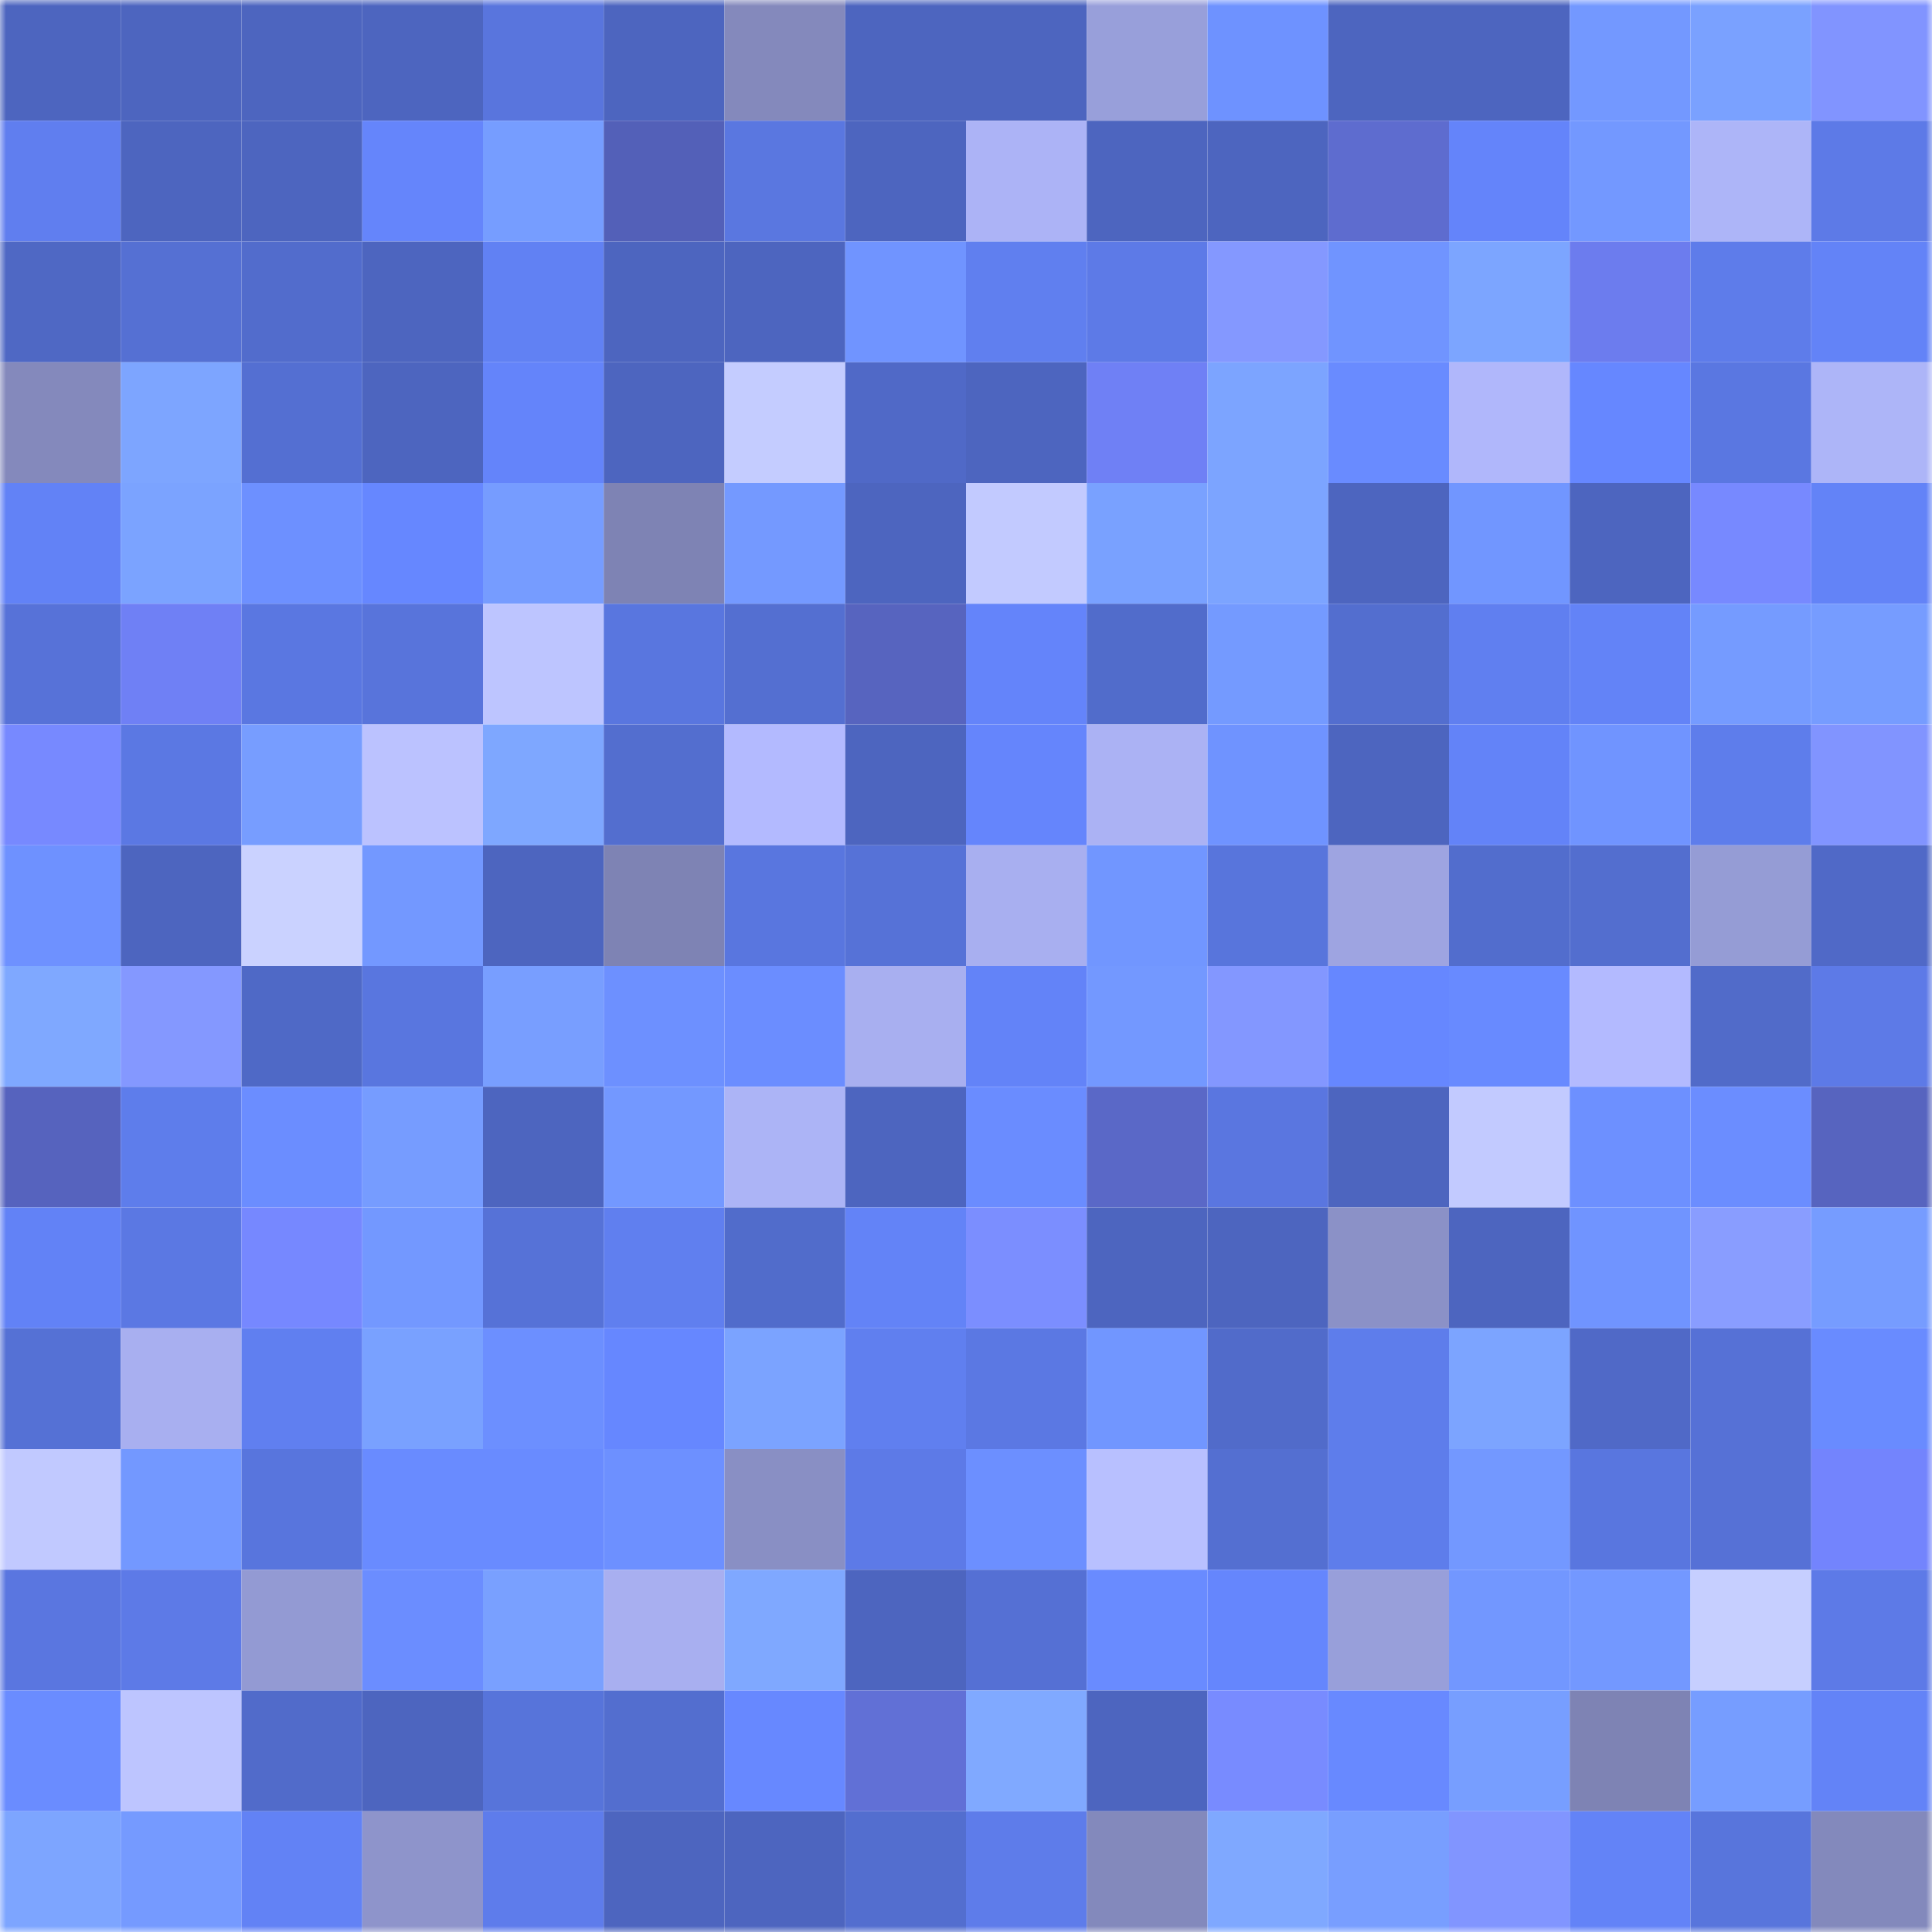 <svg viewBox="0 0 160 160" fill="none" role="img" xmlns="http://www.w3.org/2000/svg" width="240" height="240" name="unstoppabledomains%2Cuskom55.wallet"><mask id="1375254504" mask-type="alpha" maskUnits="userSpaceOnUse" x="0" y="0" width="160" height="160"><rect width="160" height="160" fill="#FFFFFF"></rect></mask><g mask="url(#1375254504)"><rect x="0" y="0" width="10" height="10" fill="#4d65bf"></rect><rect x="10" y="0" width="10" height="10" fill="#4d65bf"></rect><rect x="20" y="0" width="10" height="10" fill="#4d65bf"></rect><rect x="30" y="0" width="10" height="10" fill="#4d65bf"></rect><rect x="40" y="0" width="10" height="10" fill="#5975dd"></rect><rect x="50" y="0" width="10" height="10" fill="#4d65bf"></rect><rect x="60" y="0" width="10" height="10" fill="#8489bc"></rect><rect x="70" y="0" width="10" height="10" fill="#4d65bf"></rect><rect x="80" y="0" width="10" height="10" fill="#4d65bf"></rect><rect x="90" y="0" width="10" height="10" fill="#989fda"></rect><rect x="100" y="0" width="10" height="10" fill="#6e92ff"></rect><rect x="110" y="0" width="10" height="10" fill="#4d65bf"></rect><rect x="120" y="0" width="10" height="10" fill="#4d65bf"></rect><rect x="130" y="0" width="10" height="10" fill="#7398ff"></rect><rect x="140" y="0" width="10" height="10" fill="#7aa1ff"></rect><rect x="150" y="0" width="10" height="10" fill="#8194ff"></rect><rect x="0" y="10" width="10" height="10" fill="#607eef"></rect><rect x="10" y="10" width="10" height="10" fill="#4d65bf"></rect><rect x="20" y="10" width="10" height="10" fill="#4d65bf"></rect><rect x="30" y="10" width="10" height="10" fill="#6585fb"></rect><rect x="40" y="10" width="10" height="10" fill="#769dff"></rect><rect x="50" y="10" width="10" height="10" fill="#5360b8"></rect><rect x="60" y="10" width="10" height="10" fill="#5a77e0"></rect><rect x="70" y="10" width="10" height="10" fill="#4d65bf"></rect><rect x="80" y="10" width="10" height="10" fill="#acb3f6"></rect><rect x="90" y="10" width="10" height="10" fill="#4d65bf"></rect><rect x="100" y="10" width="10" height="10" fill="#4d65bf"></rect><rect x="110" y="10" width="10" height="10" fill="#5e6ccf"></rect><rect x="120" y="10" width="10" height="10" fill="#6484fa"></rect><rect x="130" y="10" width="10" height="10" fill="#7398ff"></rect><rect x="140" y="10" width="10" height="10" fill="#adb5f8"></rect><rect x="150" y="10" width="10" height="10" fill="#5d7ae7"></rect><rect x="0" y="20" width="10" height="10" fill="#4f68c4"></rect><rect x="10" y="20" width="10" height="10" fill="#5570d3"></rect><rect x="20" y="20" width="10" height="10" fill="#526ccc"></rect><rect x="30" y="20" width="10" height="10" fill="#4d65bf"></rect><rect x="40" y="20" width="10" height="10" fill="#6181f3"></rect><rect x="50" y="20" width="10" height="10" fill="#4d65bf"></rect><rect x="60" y="20" width="10" height="10" fill="#4d65bf"></rect><rect x="70" y="20" width="10" height="10" fill="#7094ff"></rect><rect x="80" y="20" width="10" height="10" fill="#607fef"></rect><rect x="90" y="20" width="10" height="10" fill="#5d7ae7"></rect><rect x="100" y="20" width="10" height="10" fill="#8498ff"></rect><rect x="110" y="20" width="10" height="10" fill="#7094ff"></rect><rect x="120" y="20" width="10" height="10" fill="#7ca5ff"></rect><rect x="130" y="20" width="10" height="10" fill="#6c7cee"></rect><rect x="140" y="20" width="10" height="10" fill="#5e7cea"></rect><rect x="150" y="20" width="10" height="10" fill="#6383f7"></rect><rect x="0" y="30" width="10" height="10" fill="#8489bc"></rect><rect x="10" y="30" width="10" height="10" fill="#7da5ff"></rect><rect x="20" y="30" width="10" height="10" fill="#546fd2"></rect><rect x="30" y="30" width="10" height="10" fill="#4d65bf"></rect><rect x="40" y="30" width="10" height="10" fill="#6484fa"></rect><rect x="50" y="30" width="10" height="10" fill="#4d65bf"></rect><rect x="60" y="30" width="10" height="10" fill="#c4ccff"></rect><rect x="70" y="30" width="10" height="10" fill="#5069c7"></rect><rect x="80" y="30" width="10" height="10" fill="#4d65bf"></rect><rect x="90" y="30" width="10" height="10" fill="#6f80f5"></rect><rect x="100" y="30" width="10" height="10" fill="#7ca4ff"></rect><rect x="110" y="30" width="10" height="10" fill="#698bff"></rect><rect x="120" y="30" width="10" height="10" fill="#b0b7fb"></rect><rect x="130" y="30" width="10" height="10" fill="#6687ff"></rect><rect x="140" y="30" width="10" height="10" fill="#5a77e1"></rect><rect x="150" y="30" width="10" height="10" fill="#adb5f8"></rect><rect x="0" y="40" width="10" height="10" fill="#6282f6"></rect><rect x="10" y="40" width="10" height="10" fill="#7ba3ff"></rect><rect x="20" y="40" width="10" height="10" fill="#6d90ff"></rect><rect x="30" y="40" width="10" height="10" fill="#6687ff"></rect><rect x="40" y="40" width="10" height="10" fill="#769cff"></rect><rect x="50" y="40" width="10" height="10" fill="#7e83b4"></rect><rect x="60" y="40" width="10" height="10" fill="#7499ff"></rect><rect x="70" y="40" width="10" height="10" fill="#4d65bf"></rect><rect x="80" y="40" width="10" height="10" fill="#c2caff"></rect><rect x="90" y="40" width="10" height="10" fill="#79a1ff"></rect><rect x="100" y="40" width="10" height="10" fill="#7ca4ff"></rect><rect x="110" y="40" width="10" height="10" fill="#4d65bf"></rect><rect x="120" y="40" width="10" height="10" fill="#7196ff"></rect><rect x="130" y="40" width="10" height="10" fill="#4d65bf"></rect><rect x="140" y="40" width="10" height="10" fill="#7789ff"></rect><rect x="150" y="40" width="10" height="10" fill="#6383f7"></rect><rect x="0" y="50" width="10" height="10" fill="#5772d8"></rect><rect x="10" y="50" width="10" height="10" fill="#6f80f5"></rect><rect x="20" y="50" width="10" height="10" fill="#5a77e1"></rect><rect x="30" y="50" width="10" height="10" fill="#5874db"></rect><rect x="40" y="50" width="10" height="10" fill="#bdc5ff"></rect><rect x="50" y="50" width="10" height="10" fill="#5976df"></rect><rect x="60" y="50" width="10" height="10" fill="#546fd1"></rect><rect x="70" y="50" width="10" height="10" fill="#5764bf"></rect><rect x="80" y="50" width="10" height="10" fill="#6484fa"></rect><rect x="90" y="50" width="10" height="10" fill="#516ccb"></rect><rect x="100" y="50" width="10" height="10" fill="#749aff"></rect><rect x="110" y="50" width="10" height="10" fill="#536ecf"></rect><rect x="120" y="50" width="10" height="10" fill="#607ff0"></rect><rect x="130" y="50" width="10" height="10" fill="#6383f7"></rect><rect x="140" y="50" width="10" height="10" fill="#759bff"></rect><rect x="150" y="50" width="10" height="10" fill="#769cff"></rect><rect x="0" y="60" width="10" height="10" fill="#7789ff"></rect><rect x="10" y="60" width="10" height="10" fill="#5b78e3"></rect><rect x="20" y="60" width="10" height="10" fill="#779dff"></rect><rect x="30" y="60" width="10" height="10" fill="#bbc2ff"></rect><rect x="40" y="60" width="10" height="10" fill="#7ea7ff"></rect><rect x="50" y="60" width="10" height="10" fill="#536ecf"></rect><rect x="60" y="60" width="10" height="10" fill="#b3baff"></rect><rect x="70" y="60" width="10" height="10" fill="#4d65bf"></rect><rect x="80" y="60" width="10" height="10" fill="#6585fc"></rect><rect x="90" y="60" width="10" height="10" fill="#abb2f4"></rect><rect x="100" y="60" width="10" height="10" fill="#6f93ff"></rect><rect x="110" y="60" width="10" height="10" fill="#4d65bf"></rect><rect x="120" y="60" width="10" height="10" fill="#6383f8"></rect><rect x="130" y="60" width="10" height="10" fill="#7094ff"></rect><rect x="140" y="60" width="10" height="10" fill="#5e7deb"></rect><rect x="150" y="60" width="10" height="10" fill="#8194ff"></rect><rect x="0" y="70" width="10" height="10" fill="#6e91ff"></rect><rect x="10" y="70" width="10" height="10" fill="#4d65bf"></rect><rect x="20" y="70" width="10" height="10" fill="#cad2ff"></rect><rect x="30" y="70" width="10" height="10" fill="#7398ff"></rect><rect x="40" y="70" width="10" height="10" fill="#4d65bf"></rect><rect x="50" y="70" width="10" height="10" fill="#7e83b4"></rect><rect x="60" y="70" width="10" height="10" fill="#5976df"></rect><rect x="70" y="70" width="10" height="10" fill="#5672d7"></rect><rect x="80" y="70" width="10" height="10" fill="#a8aff0"></rect><rect x="90" y="70" width="10" height="10" fill="#7196ff"></rect><rect x="100" y="70" width="10" height="10" fill="#5875dc"></rect><rect x="110" y="70" width="10" height="10" fill="#9ea4e1"></rect><rect x="120" y="70" width="10" height="10" fill="#526dcd"></rect><rect x="130" y="70" width="10" height="10" fill="#536ecf"></rect><rect x="140" y="70" width="10" height="10" fill="#959cd5"></rect><rect x="150" y="70" width="10" height="10" fill="#5069c7"></rect><rect x="0" y="80" width="10" height="10" fill="#7fa8ff"></rect><rect x="10" y="80" width="10" height="10" fill="#8498ff"></rect><rect x="20" y="80" width="10" height="10" fill="#4f69c6"></rect><rect x="30" y="80" width="10" height="10" fill="#5976df"></rect><rect x="40" y="80" width="10" height="10" fill="#789eff"></rect><rect x="50" y="80" width="10" height="10" fill="#6d90ff"></rect><rect x="60" y="80" width="10" height="10" fill="#6b8dff"></rect><rect x="70" y="80" width="10" height="10" fill="#a8aff0"></rect><rect x="80" y="80" width="10" height="10" fill="#6383f8"></rect><rect x="90" y="80" width="10" height="10" fill="#7398ff"></rect><rect x="100" y="80" width="10" height="10" fill="#8397ff"></rect><rect x="110" y="80" width="10" height="10" fill="#6687ff"></rect><rect x="120" y="80" width="10" height="10" fill="#688aff"></rect><rect x="130" y="80" width="10" height="10" fill="#b3baff"></rect><rect x="140" y="80" width="10" height="10" fill="#516bc9"></rect><rect x="150" y="80" width="10" height="10" fill="#5d7ae7"></rect><rect x="0" y="90" width="10" height="10" fill="#5663be"></rect><rect x="10" y="90" width="10" height="10" fill="#5e7deb"></rect><rect x="20" y="90" width="10" height="10" fill="#6b8dff"></rect><rect x="30" y="90" width="10" height="10" fill="#769cff"></rect><rect x="40" y="90" width="10" height="10" fill="#4d65bf"></rect><rect x="50" y="90" width="10" height="10" fill="#7398ff"></rect><rect x="60" y="90" width="10" height="10" fill="#acb4f6"></rect><rect x="70" y="90" width="10" height="10" fill="#4d65bf"></rect><rect x="80" y="90" width="10" height="10" fill="#6a8cff"></rect><rect x="90" y="90" width="10" height="10" fill="#5a68c7"></rect><rect x="100" y="90" width="10" height="10" fill="#5a76e0"></rect><rect x="110" y="90" width="10" height="10" fill="#4d65bf"></rect><rect x="120" y="90" width="10" height="10" fill="#c2caff"></rect><rect x="130" y="90" width="10" height="10" fill="#6d90ff"></rect><rect x="140" y="90" width="10" height="10" fill="#6b8dff"></rect><rect x="150" y="90" width="10" height="10" fill="#5764bf"></rect><rect x="0" y="100" width="10" height="10" fill="#6282f6"></rect><rect x="10" y="100" width="10" height="10" fill="#5b78e3"></rect><rect x="20" y="100" width="10" height="10" fill="#7688ff"></rect><rect x="30" y="100" width="10" height="10" fill="#7398ff"></rect><rect x="40" y="100" width="10" height="10" fill="#5672d7"></rect><rect x="50" y="100" width="10" height="10" fill="#607fef"></rect><rect x="60" y="100" width="10" height="10" fill="#516ccb"></rect><rect x="70" y="100" width="10" height="10" fill="#6383f7"></rect><rect x="80" y="100" width="10" height="10" fill="#7b8eff"></rect><rect x="90" y="100" width="10" height="10" fill="#4d65bf"></rect><rect x="100" y="100" width="10" height="10" fill="#4d65bf"></rect><rect x="110" y="100" width="10" height="10" fill="#8b91c7"></rect><rect x="120" y="100" width="10" height="10" fill="#4d65bf"></rect><rect x="130" y="100" width="10" height="10" fill="#7094ff"></rect><rect x="140" y="100" width="10" height="10" fill="#899dff"></rect><rect x="150" y="100" width="10" height="10" fill="#769cff"></rect><rect x="0" y="110" width="10" height="10" fill="#5571d5"></rect><rect x="10" y="110" width="10" height="10" fill="#a8aff0"></rect><rect x="20" y="110" width="10" height="10" fill="#607ff0"></rect><rect x="30" y="110" width="10" height="10" fill="#79a1ff"></rect><rect x="40" y="110" width="10" height="10" fill="#6c8fff"></rect><rect x="50" y="110" width="10" height="10" fill="#6687ff"></rect><rect x="60" y="110" width="10" height="10" fill="#7ba3ff"></rect><rect x="70" y="110" width="10" height="10" fill="#607fef"></rect><rect x="80" y="110" width="10" height="10" fill="#5b78e3"></rect><rect x="90" y="110" width="10" height="10" fill="#7196ff"></rect><rect x="100" y="110" width="10" height="10" fill="#516bca"></rect><rect x="110" y="110" width="10" height="10" fill="#5e7deb"></rect><rect x="120" y="110" width="10" height="10" fill="#7ca4ff"></rect><rect x="130" y="110" width="10" height="10" fill="#5069c7"></rect><rect x="140" y="110" width="10" height="10" fill="#5671d6"></rect><rect x="150" y="110" width="10" height="10" fill="#698bff"></rect><rect x="0" y="120" width="10" height="10" fill="#c1c9ff"></rect><rect x="10" y="120" width="10" height="10" fill="#7398ff"></rect><rect x="20" y="120" width="10" height="10" fill="#5875dd"></rect><rect x="30" y="120" width="10" height="10" fill="#698bff"></rect><rect x="40" y="120" width="10" height="10" fill="#698bff"></rect><rect x="50" y="120" width="10" height="10" fill="#6d90ff"></rect><rect x="60" y="120" width="10" height="10" fill="#898fc4"></rect><rect x="70" y="120" width="10" height="10" fill="#5d7ae7"></rect><rect x="80" y="120" width="10" height="10" fill="#6c8fff"></rect><rect x="90" y="120" width="10" height="10" fill="#b8c0ff"></rect><rect x="100" y="120" width="10" height="10" fill="#546fd1"></rect><rect x="110" y="120" width="10" height="10" fill="#5e7deb"></rect><rect x="120" y="120" width="10" height="10" fill="#7398ff"></rect><rect x="130" y="120" width="10" height="10" fill="#5976df"></rect><rect x="140" y="120" width="10" height="10" fill="#5671d6"></rect><rect x="150" y="120" width="10" height="10" fill="#7384fd"></rect><rect x="0" y="130" width="10" height="10" fill="#5a76e0"></rect><rect x="10" y="130" width="10" height="10" fill="#5d7ae7"></rect><rect x="20" y="130" width="10" height="10" fill="#939ad3"></rect><rect x="30" y="130" width="10" height="10" fill="#6b8dff"></rect><rect x="40" y="130" width="10" height="10" fill="#79a0ff"></rect><rect x="50" y="130" width="10" height="10" fill="#a8aff0"></rect><rect x="60" y="130" width="10" height="10" fill="#7fa8ff"></rect><rect x="70" y="130" width="10" height="10" fill="#4d65bf"></rect><rect x="80" y="130" width="10" height="10" fill="#5570d4"></rect><rect x="90" y="130" width="10" height="10" fill="#698bff"></rect><rect x="100" y="130" width="10" height="10" fill="#6586fd"></rect><rect x="110" y="130" width="10" height="10" fill="#989fda"></rect><rect x="120" y="130" width="10" height="10" fill="#7297ff"></rect><rect x="130" y="130" width="10" height="10" fill="#7398ff"></rect><rect x="140" y="130" width="10" height="10" fill="#c6cfff"></rect><rect x="150" y="130" width="10" height="10" fill="#5d7ae7"></rect><rect x="0" y="140" width="10" height="10" fill="#6a8cff"></rect><rect x="10" y="140" width="10" height="10" fill="#bdc5ff"></rect><rect x="20" y="140" width="10" height="10" fill="#516bca"></rect><rect x="30" y="140" width="10" height="10" fill="#4d65bf"></rect><rect x="40" y="140" width="10" height="10" fill="#5774da"></rect><rect x="50" y="140" width="10" height="10" fill="#536ecf"></rect><rect x="60" y="140" width="10" height="10" fill="#6788ff"></rect><rect x="70" y="140" width="10" height="10" fill="#6170d6"></rect><rect x="80" y="140" width="10" height="10" fill="#80a9ff"></rect><rect x="90" y="140" width="10" height="10" fill="#4d65bf"></rect><rect x="100" y="140" width="10" height="10" fill="#788bff"></rect><rect x="110" y="140" width="10" height="10" fill="#6889ff"></rect><rect x="120" y="140" width="10" height="10" fill="#779eff"></rect><rect x="130" y="140" width="10" height="10" fill="#7e83b4"></rect><rect x="140" y="140" width="10" height="10" fill="#769dff"></rect><rect x="150" y="140" width="10" height="10" fill="#6383f7"></rect><rect x="0" y="150" width="10" height="10" fill="#7da5ff"></rect><rect x="10" y="150" width="10" height="10" fill="#759aff"></rect><rect x="20" y="150" width="10" height="10" fill="#6282f5"></rect><rect x="30" y="150" width="10" height="10" fill="#8e94cb"></rect><rect x="40" y="150" width="10" height="10" fill="#5e7ceb"></rect><rect x="50" y="150" width="10" height="10" fill="#4d65bf"></rect><rect x="60" y="150" width="10" height="10" fill="#4d65bf"></rect><rect x="70" y="150" width="10" height="10" fill="#536ecf"></rect><rect x="80" y="150" width="10" height="10" fill="#5e7cea"></rect><rect x="90" y="150" width="10" height="10" fill="#8389bc"></rect><rect x="100" y="150" width="10" height="10" fill="#7fa8ff"></rect><rect x="110" y="150" width="10" height="10" fill="#789eff"></rect><rect x="120" y="150" width="10" height="10" fill="#8195ff"></rect><rect x="130" y="150" width="10" height="10" fill="#6383f7"></rect><rect x="140" y="150" width="10" height="10" fill="#5875dc"></rect><rect x="150" y="150" width="10" height="10" fill="#8389bc"></rect></g></svg>